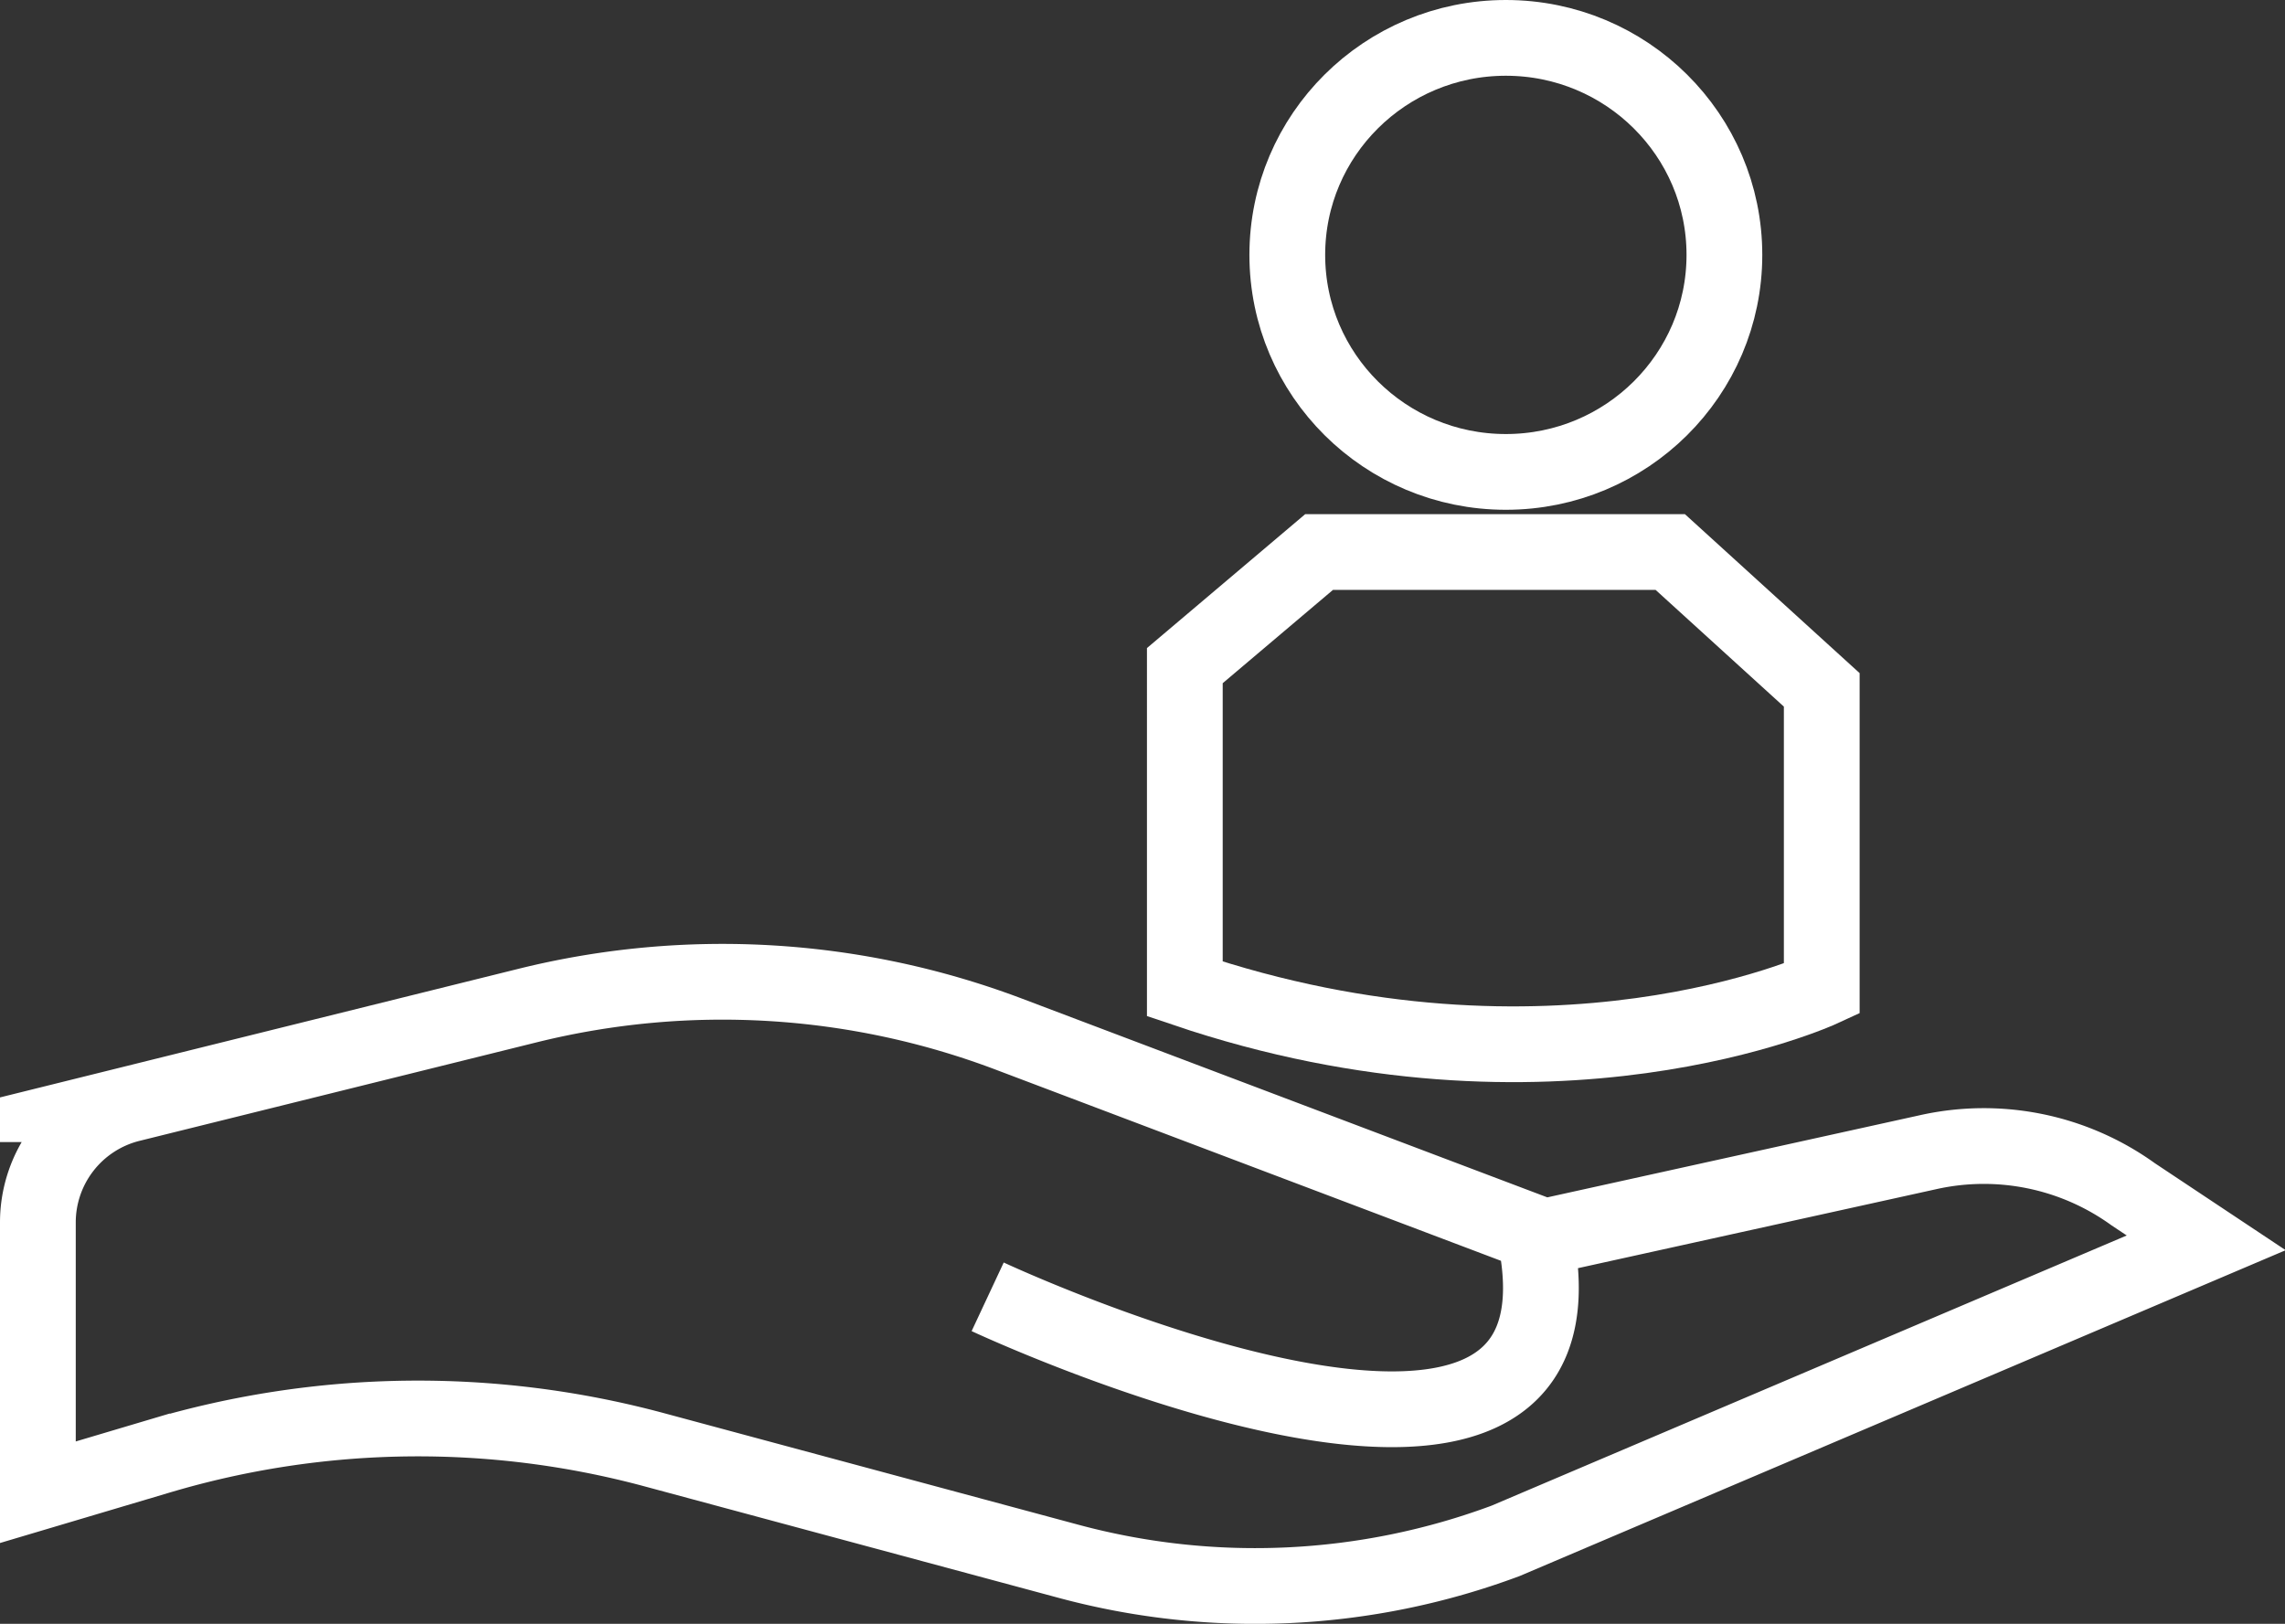 <svg xmlns="http://www.w3.org/2000/svg" viewBox="0 0 120.65 85.75"><rect x="0" y="0" width="120.65" height="85.75" fill="#333333" stroke="none"/><defs><style>.cls-1{fill:none;stroke:#fff;stroke-miterlimit:10;stroke-width:4px;}</style></defs><g id="Layer_2" data-name="Layer 2"><g id="Layer_1-2" data-name="Layer 1"><path class="cls-1" d="M112.64,63.07a13.48,13.48,0,0,0-10.82-2.23L81.55,65.31,53.27,54.61A42.75,42.75,0,0,0,27.86,53.1l-21,5.21A6.44,6.44,0,0,0,2,64.55V78.8l6.39-1.9a47.93,47.93,0,0,1,26.13-.35l21.91,5.9a37.87,37.87,0,0,0,23.06-1.08h0l37-15.74ZM52.15,68.48s32.61,15.26,28.92-3.14C84.76,83.74,52.15,68.48,52.15,68.48Z"></path><ellipse class="cls-1" cx="79.51" cy="13.46" rx="11.54" ry="11.46"></ellipse><path class="cls-1" d="M69.65,29.15H88.19l8,7.28V52.22s-14.23,6.58-33.63,0V35.15Z"></path></g></g></svg>